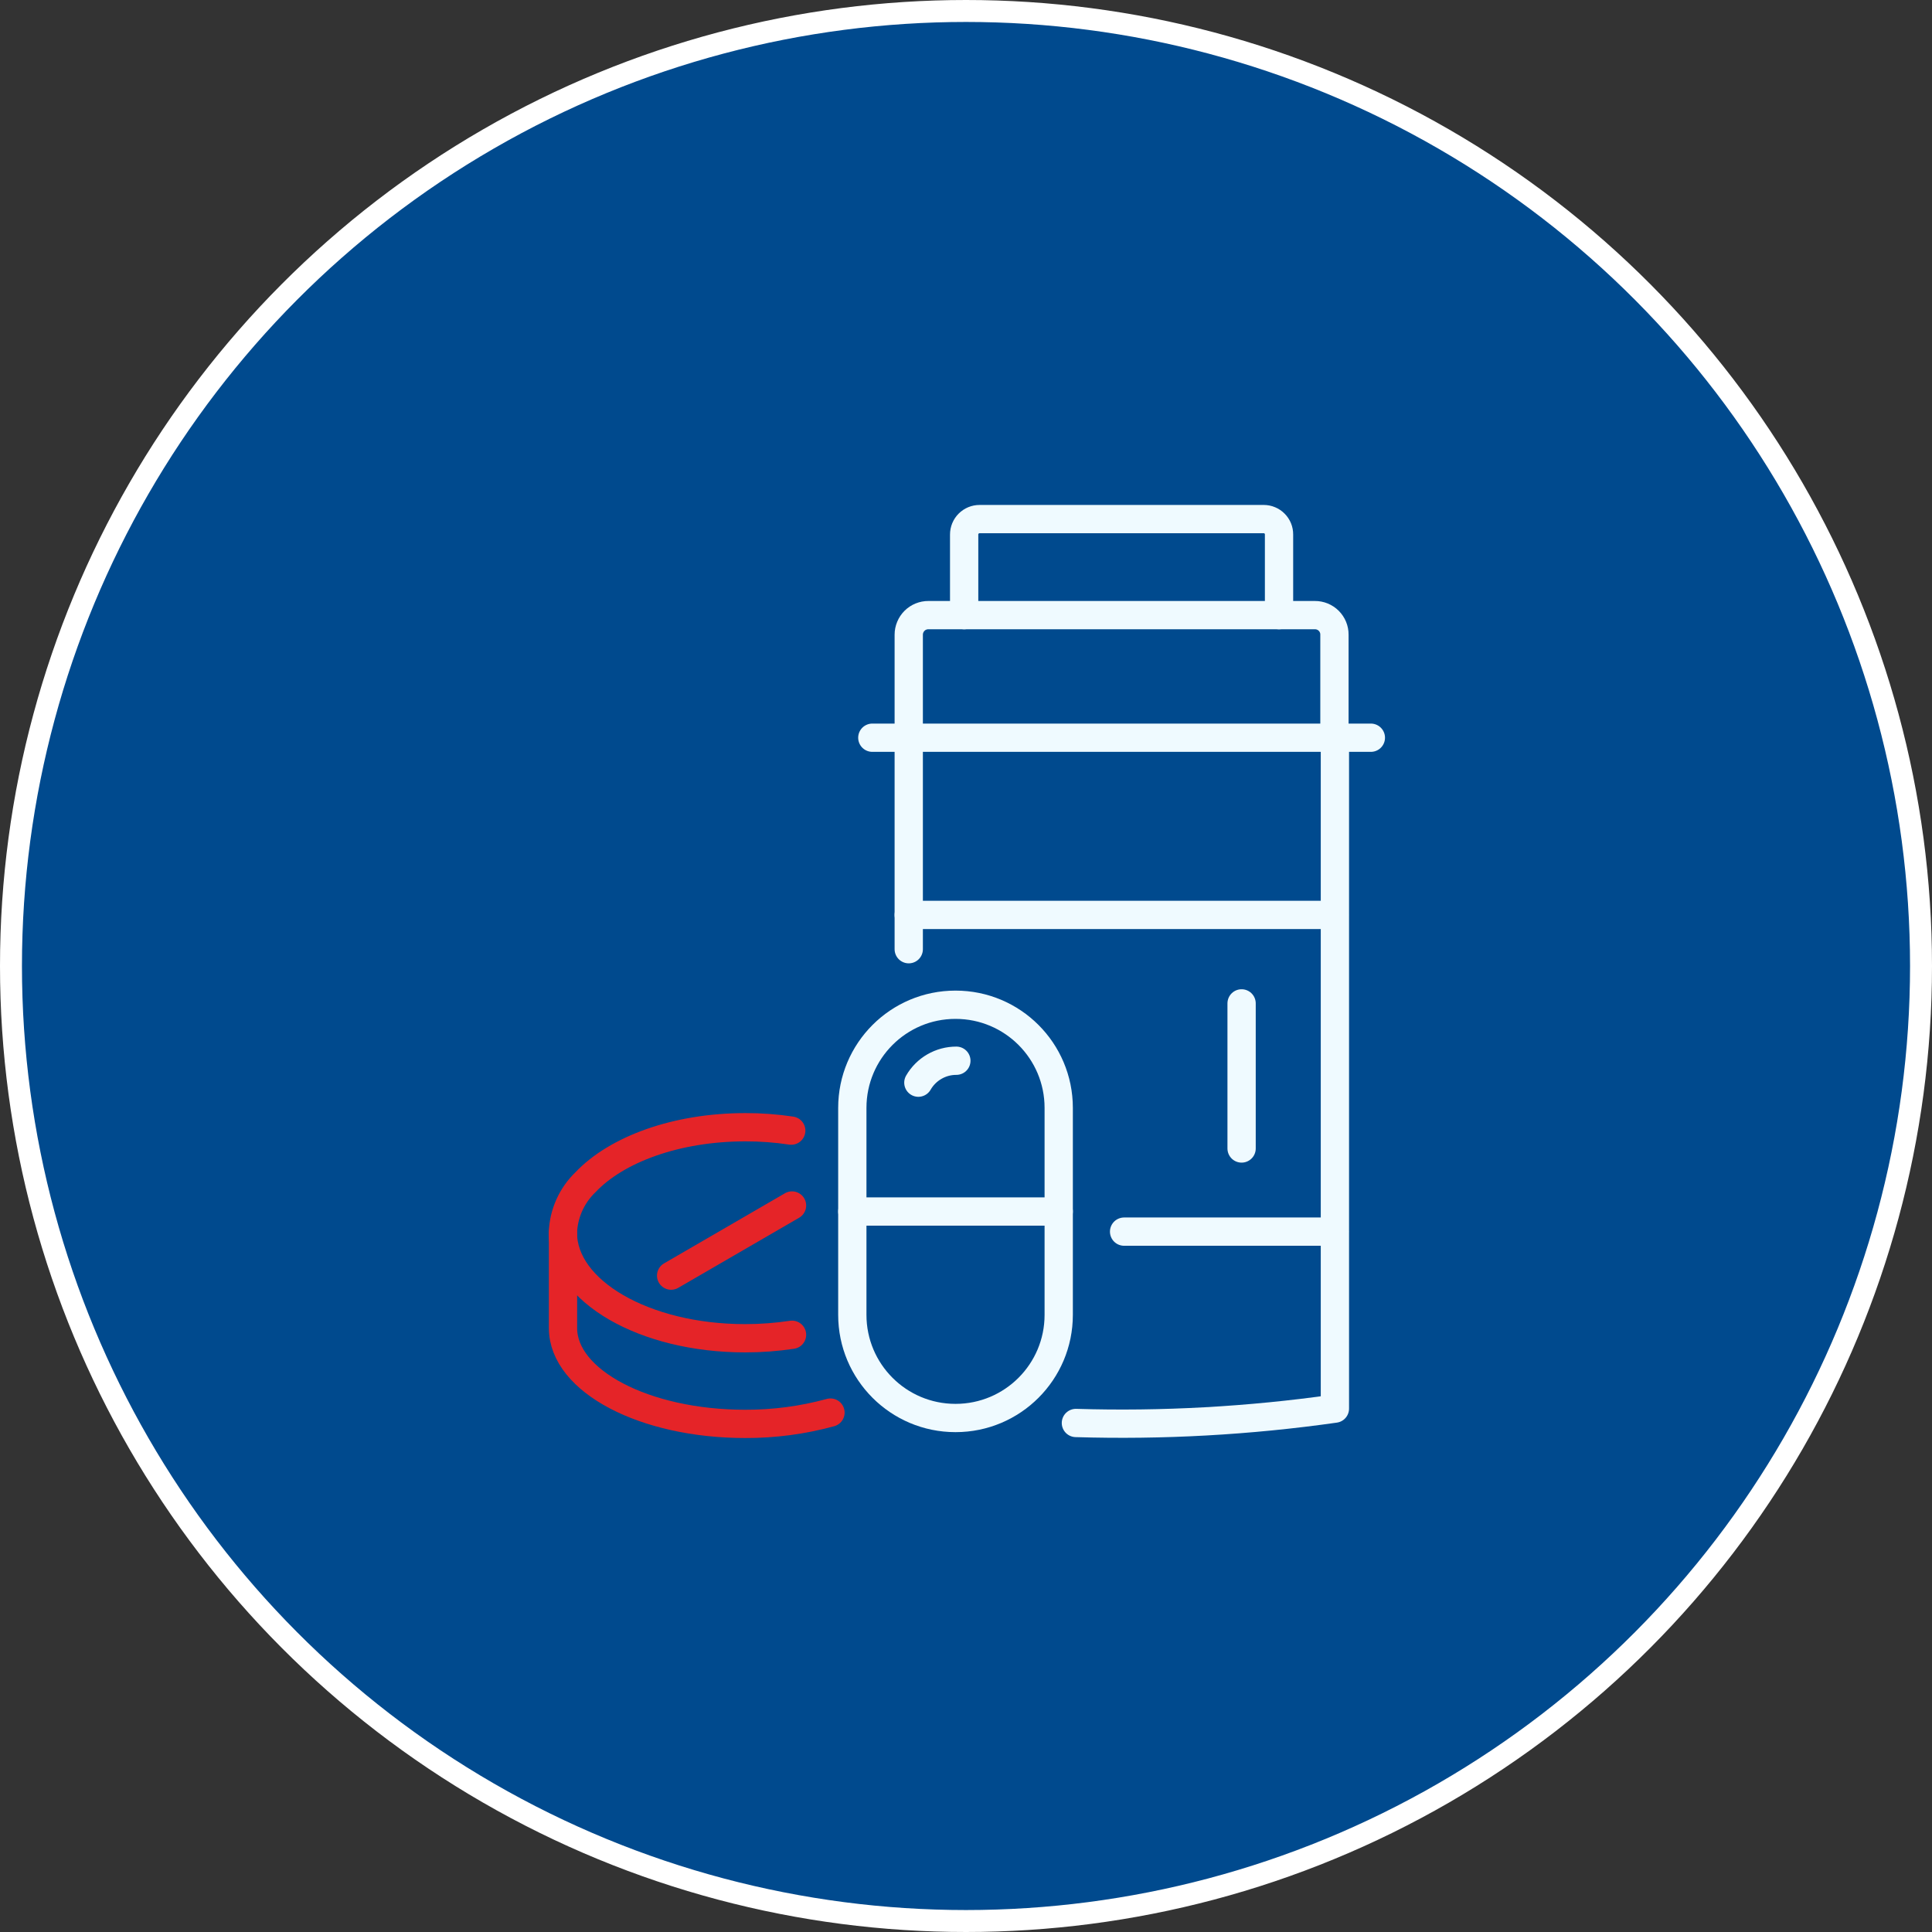 <svg width="88" height="88" viewBox="0 0 88 88" fill="none" xmlns="http://www.w3.org/2000/svg">
<rect x="0" y="0" width="88" height="88" fill="#333333" stroke="none"/>
<circle cx="44" cy="44" r="43.5" fill="#004A8E" stroke="white"/>
<g clip-path="url(#clip0_208_112)">
<path d="M41.392 43.235V33.602" stroke="#EFFAFF" stroke-width="1.288" stroke-linecap="round" stroke-linejoin="round"/>
<path d="M60.803 33.602V64.161C56.897 64.716 52.95 64.935 49.006 64.815" stroke="#EFFAFF" stroke-width="1.288" stroke-linecap="round" stroke-linejoin="round"/>
<path d="M41.392 33.602V28.909C41.392 28.791 41.416 28.675 41.461 28.567C41.506 28.458 41.572 28.36 41.655 28.277C41.738 28.194 41.837 28.128 41.946 28.084C42.055 28.04 42.171 28.017 42.289 28.018H59.891C60.008 28.017 60.125 28.04 60.233 28.084C60.342 28.129 60.44 28.194 60.523 28.277C60.606 28.36 60.672 28.459 60.716 28.567C60.761 28.675 60.783 28.792 60.782 28.909V33.602" stroke="#EFFAFF" stroke-width="1.288" stroke-linecap="round" stroke-linejoin="round"/>
<path d="M43.916 28.018V24.345C43.916 24.159 43.99 23.981 44.122 23.849C44.253 23.718 44.431 23.644 44.617 23.644H57.563C57.655 23.644 57.745 23.662 57.83 23.698C57.915 23.733 57.992 23.785 58.056 23.85C58.121 23.915 58.172 23.992 58.207 24.077C58.242 24.162 58.259 24.253 58.258 24.345V28.018" stroke="#EFFAFF" stroke-width="1.288" stroke-linecap="round" stroke-linejoin="round"/>
<path d="M39.733 33.602H62.441" stroke="#EFFAFF" stroke-width="1.288" stroke-linecap="round" stroke-linejoin="round"/>
<path d="M41.392 41.674H60.782" stroke="#EFFAFF" stroke-width="1.288" stroke-linecap="round" stroke-linejoin="round"/>
<path d="M60.783 56.099H51.201" stroke="#EFFAFF" stroke-width="1.288" stroke-linecap="round" stroke-linejoin="round"/>
<path d="M56.553 52.312V45.703" stroke="#EFFAFF" stroke-width="1.288" stroke-linecap="round" stroke-linejoin="round"/>
<path d="M43.525 45.765H43.52C40.925 45.765 38.822 47.868 38.822 50.463V59.89C38.822 62.485 40.925 64.588 43.52 64.588H43.525C46.12 64.588 48.223 62.485 48.223 59.89V50.463C48.223 47.868 46.12 45.765 43.525 45.765Z" stroke="#EFFAFF" stroke-width="1.288" stroke-linecap="round" stroke-linejoin="round"/>
<path d="M41.83 49.314C42.005 49.01 42.257 48.757 42.561 48.582C42.865 48.406 43.21 48.314 43.561 48.315" stroke="#EFFAFF" stroke-width="1.288" stroke-linecap="round" stroke-linejoin="round"/>
<path d="M48.223 55.182H38.822" stroke="#EFFAFF" stroke-width="1.288" stroke-linecap="round" stroke-linejoin="round"/>
<path d="M36.076 60.797C35.366 60.903 34.65 60.957 33.933 60.956C29.353 60.956 25.639 58.808 25.639 56.15C25.67 55.278 26.04 54.452 26.669 53.847C28.081 52.359 30.79 51.344 33.953 51.344C34.652 51.342 35.349 51.394 36.04 51.498" stroke="#E52428" stroke-width="1.288" stroke-linecap="round" stroke-linejoin="round"/>
<path d="M30.569 58.103L36.076 54.909" stroke="#E52428" stroke-width="1.288" stroke-linecap="round" stroke-linejoin="round"/>
<path d="M25.644 56.15V60.493C25.644 62.904 29.358 64.856 33.938 64.856C35.252 64.861 36.56 64.688 37.827 64.341" stroke="#E52428" stroke-width="1.288" stroke-linecap="round" stroke-linejoin="round"/>
</g>
<defs>
<clipPath id="clip0_208_112">
<rect width="38.085" height="42.5" fill="white" transform="translate(25 23)"/>
</clipPath>
</defs>
</svg>

